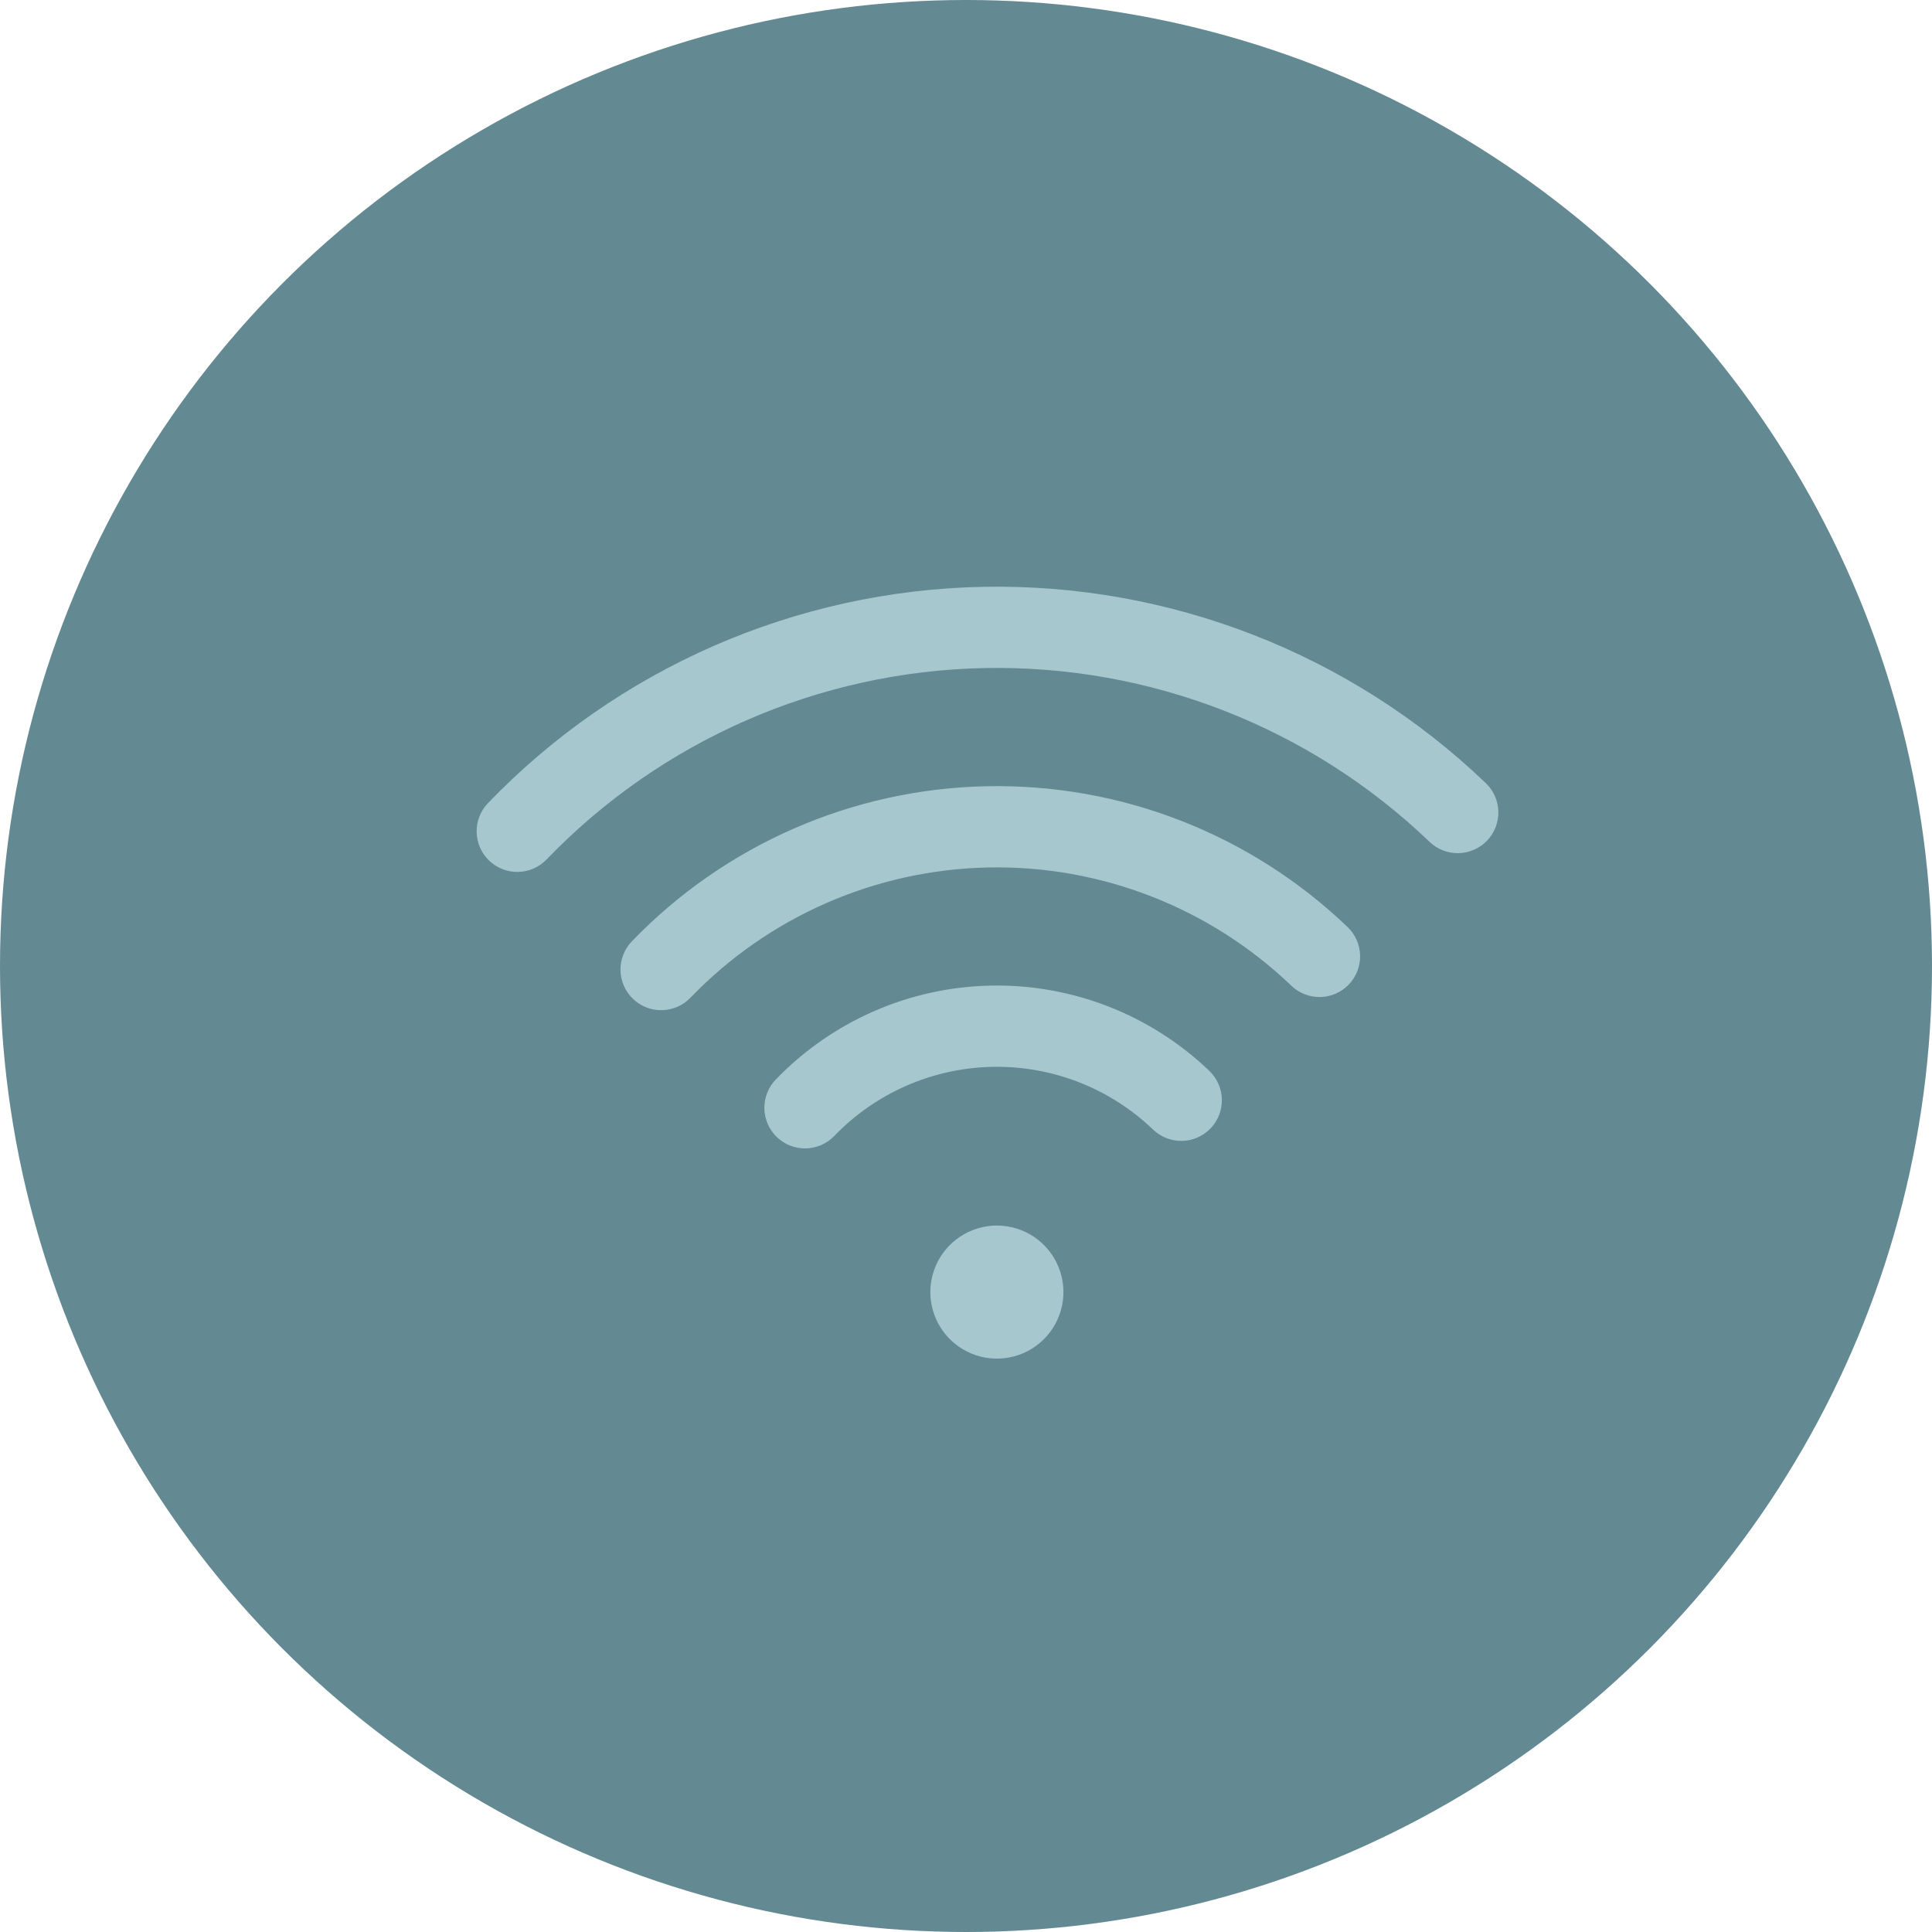 <?xml version="1.0" encoding="UTF-8"?> <svg xmlns="http://www.w3.org/2000/svg" width="97" height="97" viewBox="0 0 97 97" fill="none"> <circle cx="48.5" cy="48.5" r="48.5" fill="#638992"></circle> <g clip-path="url(#clip0_349_356)"> <path d="M74.659 42.208C75.034 41.818 75.239 41.294 75.228 40.753C75.217 40.212 74.992 39.697 74.601 39.322C67.82 32.821 58.736 29.276 49.343 29.463C39.951 29.651 31.016 33.556 24.499 40.322C24.124 40.713 23.92 41.236 23.931 41.777C23.941 42.318 24.167 42.833 24.557 43.208C24.947 43.583 25.471 43.788 26.012 43.777C26.553 43.766 27.067 43.541 27.442 43.15C33.209 37.163 41.114 33.707 49.425 33.541C57.736 33.376 65.773 36.513 71.773 42.266C72.164 42.641 72.687 42.845 73.228 42.834C73.769 42.824 74.284 42.598 74.659 42.208Z" fill="#A7C7CF"></path> <path d="M31.78 50.15C32.17 50.525 32.693 50.729 33.234 50.718C33.775 50.707 34.29 50.482 34.665 50.092C38.589 46.017 43.969 43.666 49.624 43.553C55.28 43.44 60.749 45.574 64.833 49.489C65.223 49.864 65.746 50.068 66.287 50.058C66.829 50.047 67.343 49.821 67.718 49.431C68.093 49.041 68.298 48.518 68.287 47.976C68.276 47.435 68.051 46.921 67.66 46.546C62.796 41.882 56.28 39.339 49.543 39.474C42.805 39.608 36.396 42.41 31.722 47.264C31.347 47.654 31.142 48.178 31.153 48.719C31.164 49.26 31.389 49.775 31.78 50.15V50.15Z" fill="#A7C7CF"></path> <path d="M39.004 57.09C39.394 57.465 39.917 57.669 40.458 57.658C40.999 57.648 41.514 57.422 41.889 57.032C43.97 54.87 46.824 53.623 49.824 53.563C52.825 53.503 55.726 54.635 57.892 56.712C58.282 57.087 58.806 57.292 59.347 57.281C59.888 57.27 60.402 57.045 60.777 56.654C61.152 56.264 61.357 55.741 61.346 55.2C61.335 54.658 61.11 54.144 60.72 53.769C57.773 50.943 53.825 49.402 49.743 49.484C45.661 49.565 41.778 51.263 38.946 54.204C38.571 54.594 38.366 55.118 38.377 55.659C38.388 56.2 38.613 56.715 39.004 57.09V57.09Z" fill="#A7C7CF"></path> <path d="M47.737 67.281C48.213 67.739 48.815 68.045 49.466 68.161C50.116 68.277 50.786 68.197 51.392 67.932C51.997 67.667 52.51 67.228 52.866 66.671C53.222 66.115 53.405 65.465 53.392 64.804C53.378 64.144 53.169 63.502 52.791 62.96C52.413 62.418 51.882 62 51.267 61.76C50.651 61.52 49.978 61.467 49.333 61.609C48.687 61.752 48.099 62.082 47.641 62.559C47.028 63.198 46.694 64.054 46.711 64.94C46.729 65.825 47.098 66.667 47.737 67.281V67.281Z" fill="#A7C7CF"></path> </g> <defs> <clipPath id="clip0_349_356"> <rect width="48.978" height="48.978" fill="white" transform="translate(48.934 9) rotate(43.855)"></rect> </clipPath> </defs> </svg> 